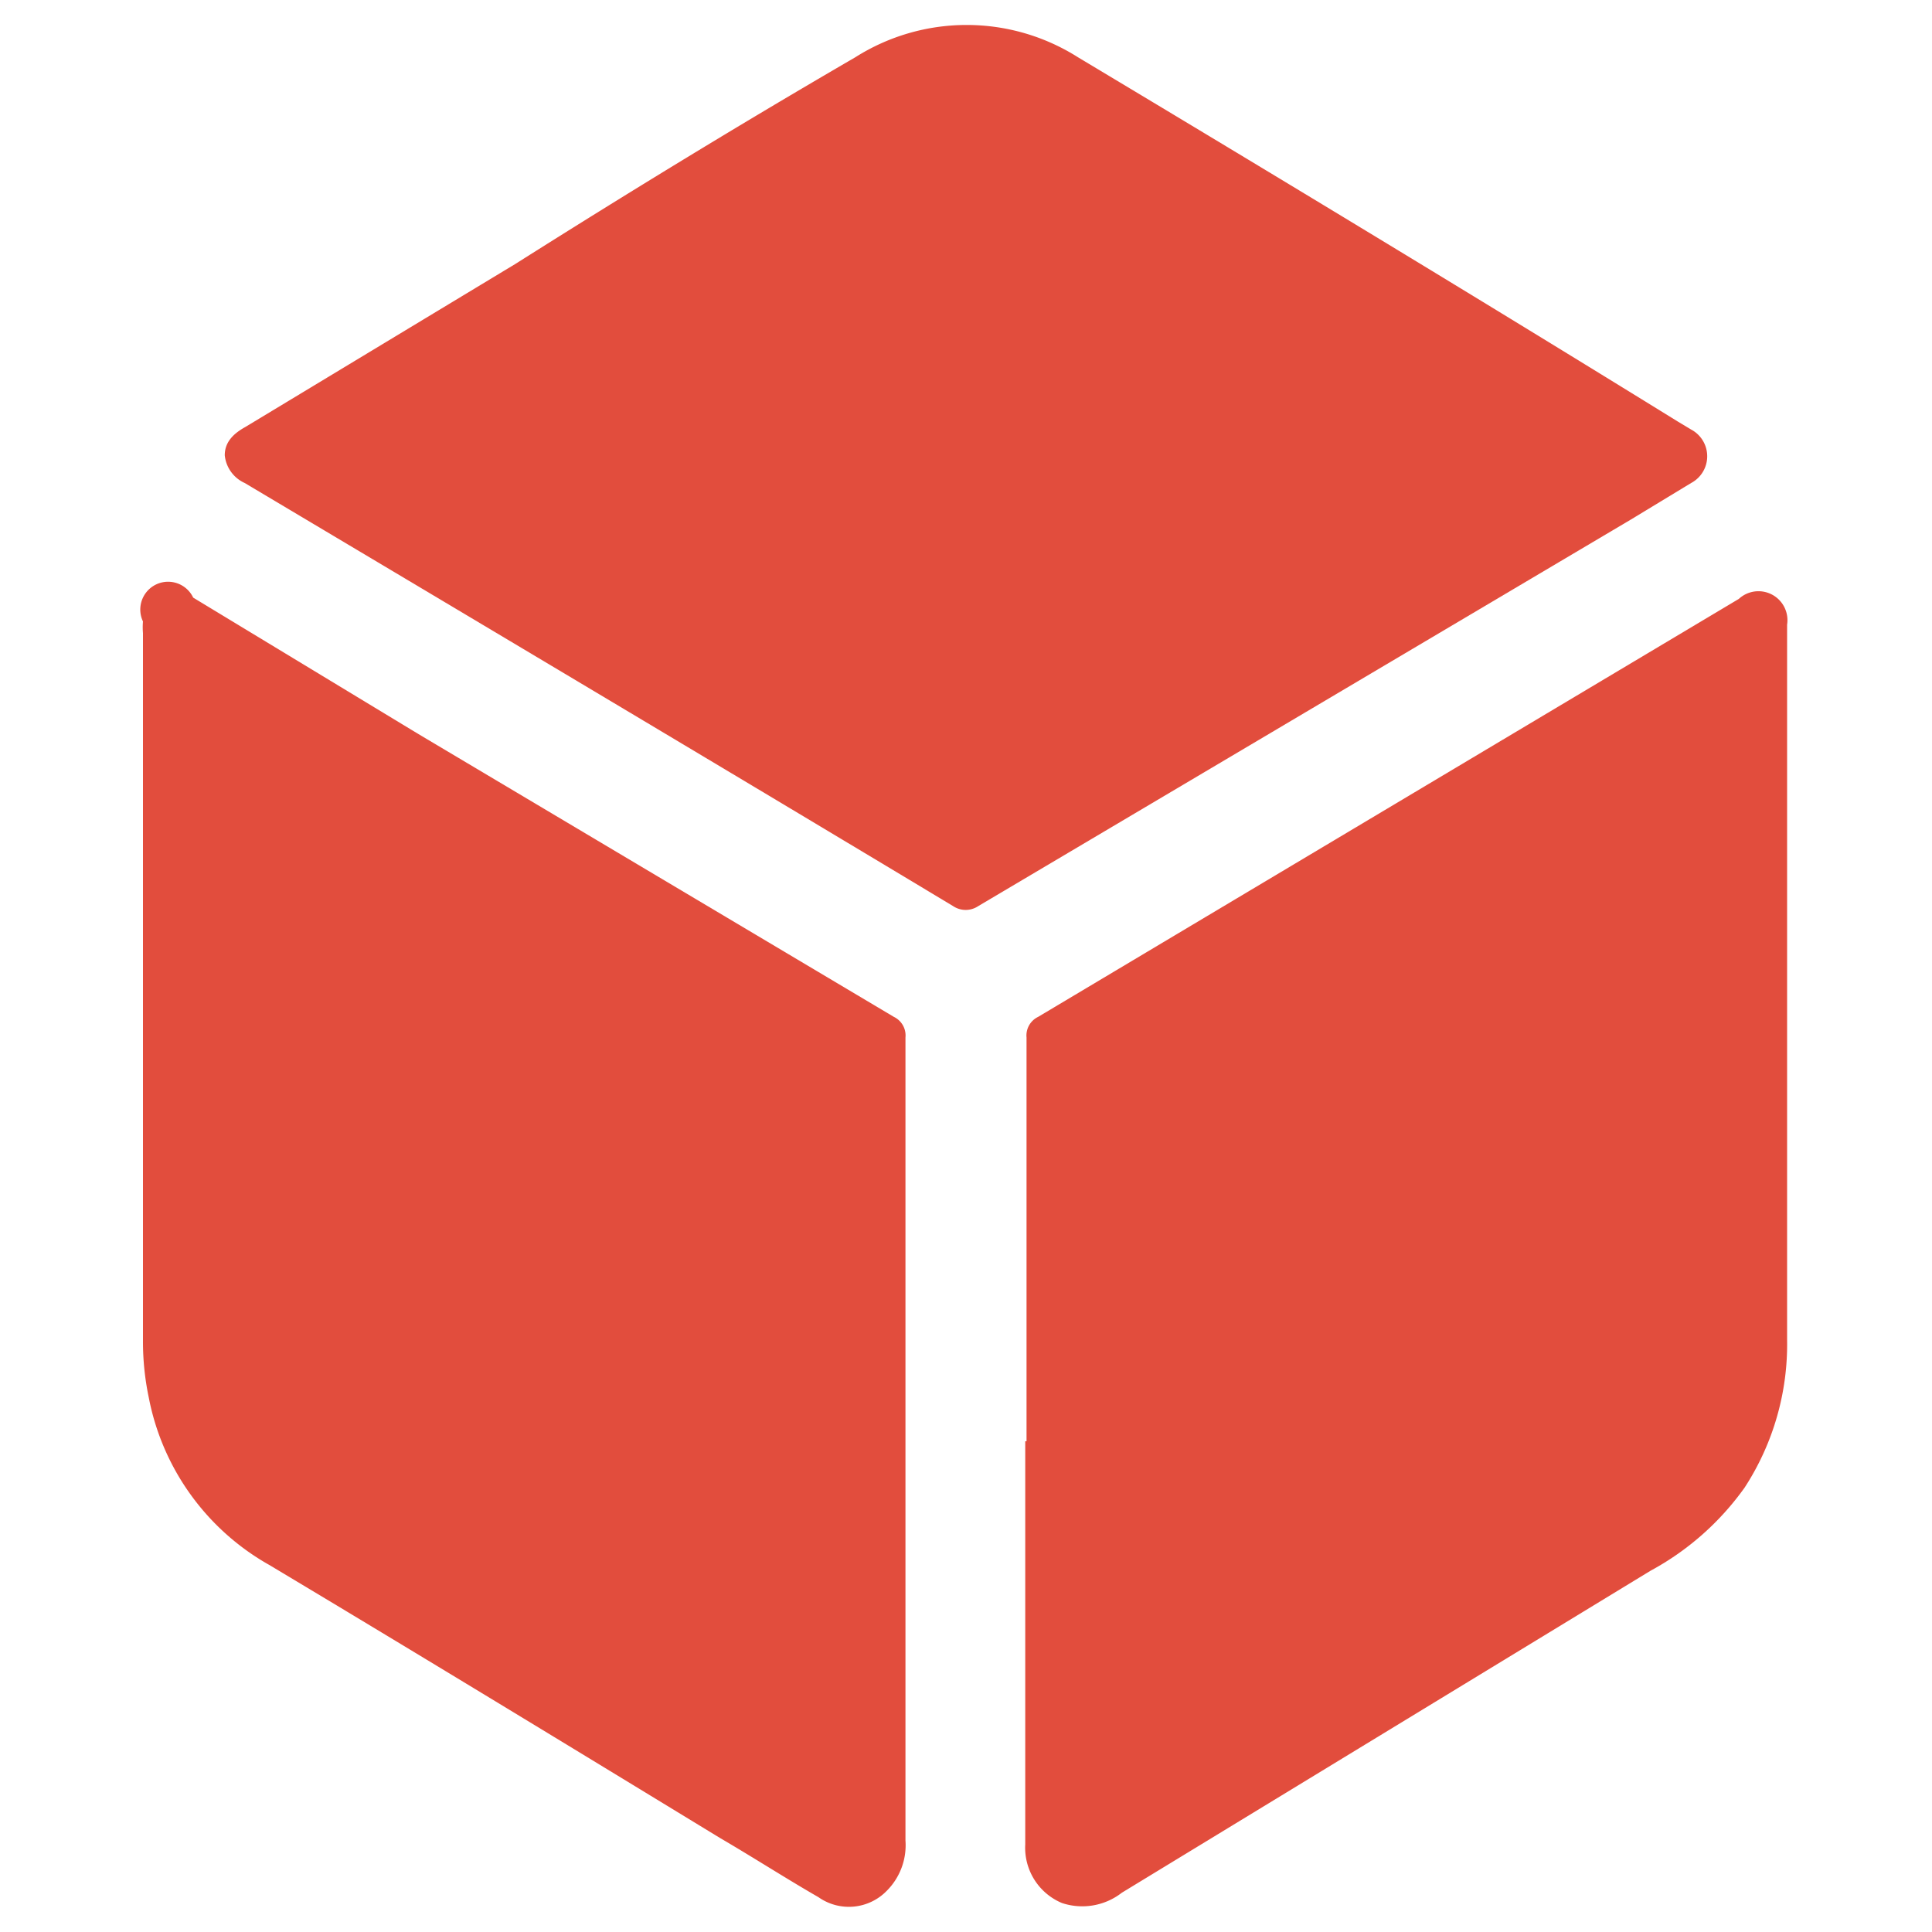 <svg id="Layer_1" data-name="Layer 1" xmlns="http://www.w3.org/2000/svg" viewBox="0 0 30 30"><defs><style>.cls-1{fill:#e24d3d;}</style></defs><path class="cls-1" d="M3.49,7.07c0-.21.14-.34.32-.44L8,4.1C9.74,3,11.49,1.93,13.28.89a3.23,3.23,0,0,1,3.46,0C19.86,2.76,23,4.66,26.06,6.55l.2.12a.47.47,0,0,1,0,.83l-.94.57-10.13,6a.35.35,0,0,1-.39,0c-3.66-2.2-7.34-4.39-11-6.57A.53.53,0,0,1,3.49,7.07Z"/><path class="cls-1" d="M14.06,22.4v6.18a1,1,0,0,1-.29.78.82.82,0,0,1-1.06.1c-.52-.3-1-.61-1.53-.92-2.33-1.42-4.66-2.84-7-4.24a3.81,3.81,0,0,1-1.87-2.6,4.21,4.21,0,0,1-.09-.87v-11a1.09,1.09,0,0,1,0-.18A.43.43,0,0,1,3,9.28L6.5,11.4l7.38,4.39a.32.32,0,0,1,.18.32V22.4Z"/><path class="cls-1" d="M15.94,22.38V16.11a.32.32,0,0,1,.18-.32L27,9.3a.45.45,0,0,1,.75.4V20.8a4.08,4.08,0,0,1-.66,2.3,4.31,4.31,0,0,1-1.46,1.29l-8.21,5a1,1,0,0,1-.93.16.93.93,0,0,1-.57-.91V22.38Z"/></svg>